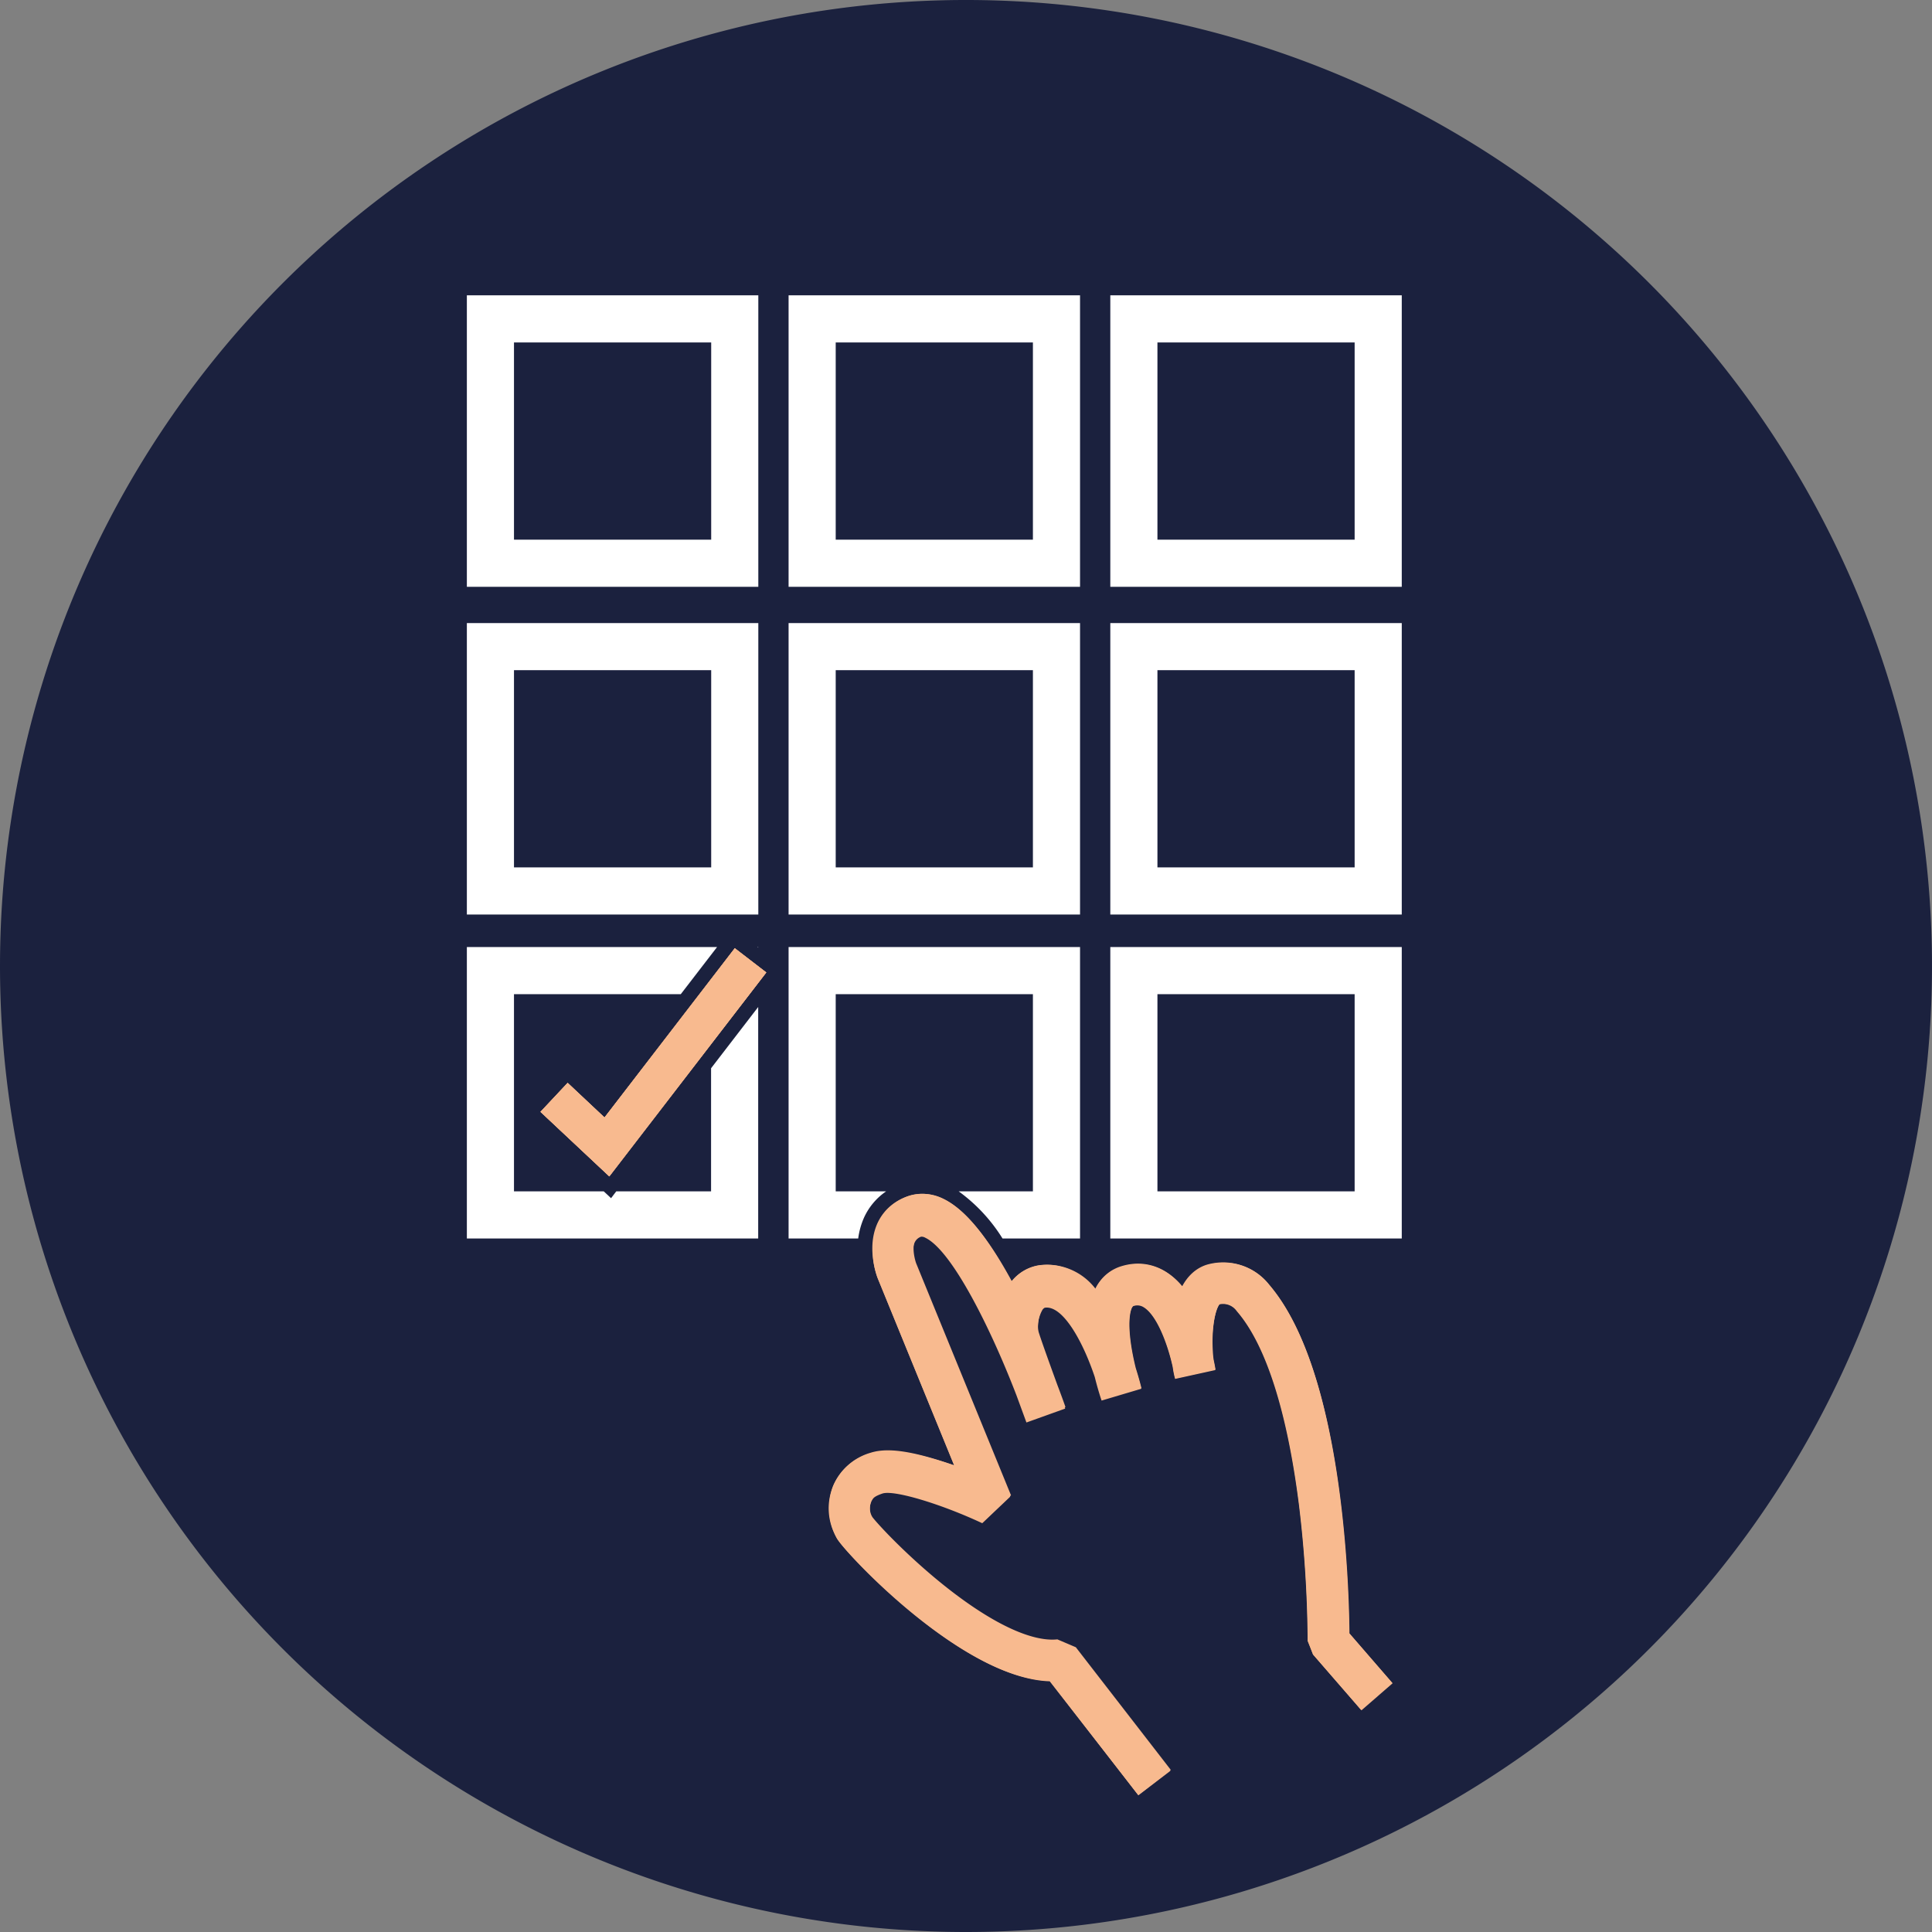<svg xmlns="http://www.w3.org/2000/svg" xmlns:xlink="http://www.w3.org/1999/xlink" viewBox="0 0 164 164"><rect x="0" y="0" width="164" height="164" fill="#808080" stroke="none"/><defs><style>.cls-1,.cls-4,.cls-5,.cls-6{fill:none;}.cls-2{fill:#1b213e;}.cls-3{clip-path:url(#clip-path);}.cls-4{stroke:#fff;stroke-width:4px;}.cls-4,.cls-5{stroke-miterlimit:10;}.cls-5,.cls-6{stroke:#f8ba8f;}.cls-5{stroke-width:3.37px;}.cls-6{stroke-linejoin:bevel;stroke-width:3.5px;}.cls-7{fill:#fff;}.cls-8{fill:#f8ba8f;}</style><clipPath id="clip-path"><path class="cls-1" d="M0,82A82,82,0,1,0,82,0,82,82,0,0,0,0,82"/></clipPath></defs><title>jjElement 1</title><g id="Ebene_2" data-name="Ebene 2"><g id="Ebene_1-2" data-name="Ebene 1"><path class="cls-2" d="M82,164A82,82,0,1,0,0,82a82,82,0,0,0,82,82"/><g class="cls-3"><rect class="cls-4" x="41.63" y="27.07" width="20.74" height="20.74"/><rect class="cls-4" x="68.94" y="27.07" width="20.74" height="20.74"/><rect class="cls-4" x="96.25" y="27.07" width="20.74" height="20.74"/><rect class="cls-4" x="41.63" y="54.89" width="20.74" height="20.74"/><rect class="cls-4" x="68.94" y="54.89" width="20.74" height="20.74"/><rect class="cls-4" x="96.25" y="54.89" width="20.74" height="20.74"/><rect class="cls-4" x="96.25" y="82.39" width="20.74" height="20.74"/><polyline class="cls-5" points="47.03 93.15 51.52 97.36 63.71 81.52"/><path class="cls-6" d="M116.86,144l-4.09-4.72s.17-21.5-6.41-29.14a3.23,3.23,0,0,0-3.41-1.11c-2.11.68-1.93,6-1.5,7.49,0,0-1.36-8.72-5.76-7.36-3.21,1-.5,9.08-.5,9.08s-2.31-9.85-6.79-9.08c-1.83.31-2.29,3.16-1.92,4.38s2.31,6.47,2.31,6.47-6.41-18.59-11.2-16.8c-2.83,1.06-1.46,4.64-1.46,4.64l8.07,19.74s-7.31-3.42-9.78-2.6a3.16,3.16,0,0,0-1.86,4.7c.43.81,10.79,11.91,17.38,11.21L98,151.31"/><polyline class="cls-5" points="47.03 93.15 51.52 97.36 63.71 81.52"/><polygon class="cls-7" points="64.36 80.44 64.36 80.39 64.3 80.39 64.36 80.44"/><polygon class="cls-7" points="60.36 90.68 60.36 101.13 52.31 101.13 51.87 101.71 51.25 101.13 43.63 101.13 43.63 84.39 57.79 84.39 60.87 80.39 39.63 80.39 39.63 105.13 64.36 105.13 64.36 85.48 60.36 90.68"/><polygon class="cls-8" points="51.72 99.86 45.88 94.38 48.19 91.92 51.31 94.86 62.37 80.49 65.05 82.55 51.72 99.86"/><path class="cls-7" d="M73.33,103.39a5.41,5.41,0,0,1,1.89-2.26H70.94V84.39H87.68v16.74h-6.3a14.18,14.18,0,0,1,3.72,4h6.58V80.39H66.94v24.74h5.91a6.38,6.38,0,0,1,.48-1.74"/><path class="cls-8" d="M96.64,152.39l-7.53-9.67c-7.48-.25-17.47-11-18.09-12.16a5.42,5.42,0,0,1-.31-4.4,4.81,4.81,0,0,1,3.16-2.78c1.72-.58,4.64.16,7.12,1l-6.48-15.86a6.62,6.62,0,0,1,0-4.66,4.38,4.38,0,0,1,2.5-2.29,3.9,3.9,0,0,1,3.07.19c2.07,1,4.1,3.84,5.81,7a3.74,3.74,0,0,1,2.25-1.35,5.17,5.17,0,0,1,4.86,2l0,0a3.59,3.59,0,0,1,2.18-1.87A4.45,4.45,0,0,1,99,108a5.59,5.59,0,0,1,1.38,1.24,3.64,3.64,0,0,1,2.07-1.84,4.89,4.89,0,0,1,5.3,1.68c6.3,7.37,6.77,25.77,6.8,29.58l3.66,4.23-2.64,2.29-4.1-4.72L111,139.3a100.21,100.21,0,0,0-.73-11.51c-1-7.92-2.8-13.61-5.26-16.46l-.07-.09a1.41,1.41,0,0,0-1.42-.52c-.45.46-.76,2.8-.57,4.49.12.55.19.94.21,1.09l-3.41.75a7.77,7.77,0,0,1-.2-1c-.42-1.92-1.34-4.38-2.45-5.07a1,1,0,0,0-.92-.1s0,0-.1.12c-.47.92-.18,3.19.28,5.09.33,1,.5,1.74.51,1.8l-3.36,1c-.11-.32-.35-1.07-.58-2-1-3-2.72-6.13-4.25-5.88a.53.53,0,0,0-.22.23,3,3,0,0,0-.32,1.91c.18.6.8,2.35,1.38,3.94.42,1.11.73,2,.9,2.48l-3.29,1.18-.84-2.29c-2.12-5.53-5.46-12.32-7.76-13.4a.59.59,0,0,0-.35-.08c-1.12.42-.51,2.19-.43,2.39l8,19.68-2.37,2.25c-3.55-1.66-7.51-2.84-8.47-2.52s-1,.65-1,.77a1.94,1.94,0,0,0,.12,1.39c1.09,1.46,10.43,10.91,15.68,10.35l1.56.67,8.08,10.36Z"/></g></g></g></svg>